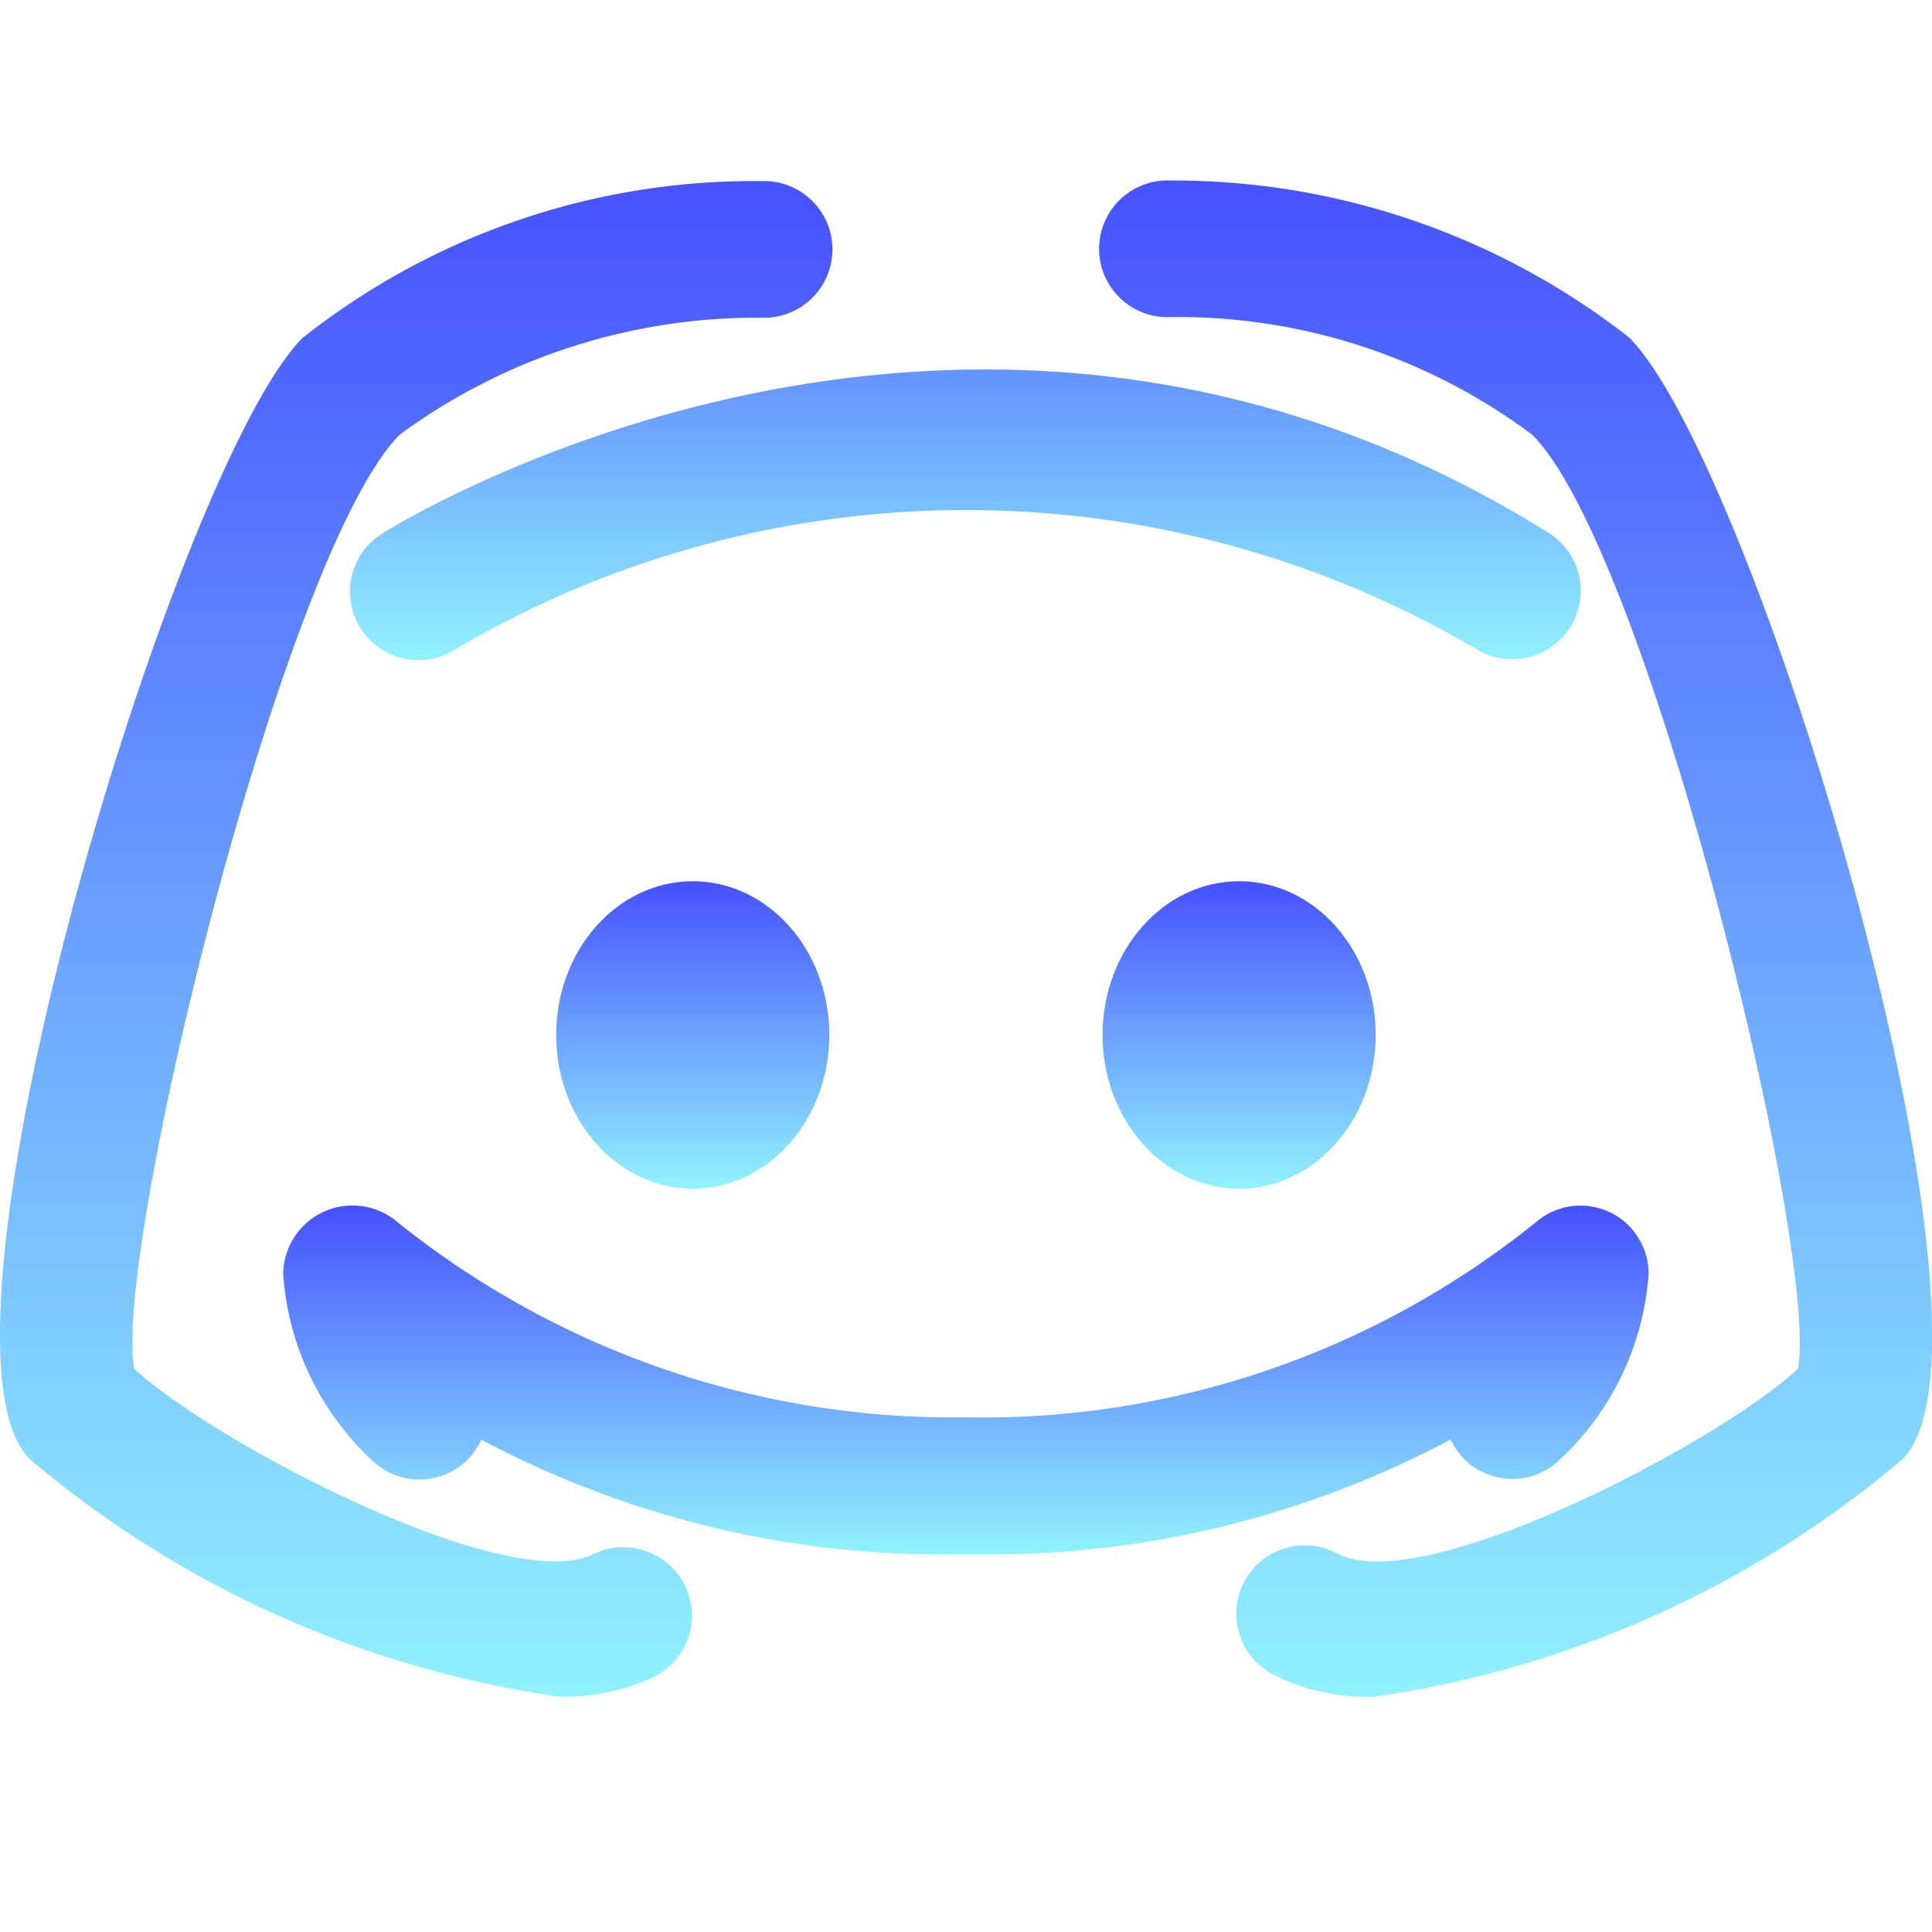 <svg id="Component_42_1" data-name="Component 42 – 1" xmlns="http://www.w3.org/2000/svg" xmlns:xlink="http://www.w3.org/1999/xlink" width="16" height="16" viewBox="0 0 16 16">
  <defs>
    <linearGradient id="linear-gradient" x1="1" y1="1" x2="1" gradientUnits="objectBoundingBox">
      <stop offset="0" stop-color="#91f2ff"/>
      <stop offset="1" stop-color="#4651ff"/>
    </linearGradient>
    <clipPath id="clip-path">
      <rect id="Rectangle_1700" data-name="Rectangle 1700" width="16" height="16" transform="translate(552 691)" stroke="#707070" stroke-width="1" fill="url(#linear-gradient)"/>
    </clipPath>
    <clipPath id="clip-path-2">
      <rect id="矩形_1714" data-name="矩形 1714" width="16" height="16" stroke="#707070" stroke-width="1" fill="url(#linear-gradient)"/>
    </clipPath>
  </defs>
  <g id="Mask_Group_379" data-name="Mask Group 379" transform="translate(-552 -691)" clip-path="url(#clip-path)">
    <g id="蒙版组_391" data-name="蒙版组 391" transform="translate(552 691)" clip-path="url(#clip-path-2)">
      <g id="Discord" transform="translate(0 1.5)">
        <path id="路径_14143" data-name="路径 14143" d="M6.773,16.271c-.707.356-3.139-.917-3.806-1.533C2.786,13.782,4.2,7.968,5.167,7a5,5,0,0,1,2.992-.967.566.566,0,1,0,0-1.131,6.015,6.015,0,0,0-3.8,1.3C3.312,7.255,1.123,14.5,2.1,15.484a8.651,8.651,0,0,0,4.384,1.968,1.736,1.736,0,0,0,.8-.169.567.567,0,0,0-.509-1.013Z" transform="translate(-1.855 -4.902)" fill="url(#linear-gradient)"/>
        <path id="路径_14144" data-name="路径 14144" d="M22.361,6.195a6.127,6.127,0,0,0-3.8-1.3.566.566,0,1,0,0,1.131A4.9,4.9,0,0,1,21.558,7c.967.967,2.381,6.787,2.2,7.737-.667.616-3.1,1.889-3.806,1.533a.567.567,0,1,0-.509,1.012,1.736,1.736,0,0,0,.8.17,8.643,8.643,0,0,0,4.383-1.969C25.6,14.5,23.413,7.253,22.361,6.195Z" transform="translate(-8.869 -4.9)" fill="url(#linear-gradient)"/>
        <ellipse id="椭圆_1091" data-name="椭圆 1091" cx="1.131" cy="1.273" rx="1.131" ry="1.273" transform="translate(4.606 5.798)" fill="url(#linear-gradient)"/>
        <ellipse id="椭圆_1092" data-name="椭圆 1092" cx="1.131" cy="1.273" rx="1.131" ry="1.273" transform="translate(9.131 5.798)" fill="url(#linear-gradient)"/>
        <path id="路径_14145" data-name="路径 14145" d="M16.613,10.057a.566.566,0,0,0,.3-1.046c-4.768-2.981-9.45-.125-9.65,0a.567.567,0,1,0,.6.962,8.33,8.33,0,0,1,8.45,0,.565.565,0,0,0,.3.085Z" transform="translate(-4.088 -6.098)" fill="url(#linear-gradient)"/>
        <path id="路径_14146" data-name="路径 14146" d="M15.666,21.831a.65.65,0,0,0,.113.164.565.565,0,0,0,.8,0,2.324,2.324,0,0,0,.729-1.532.564.564,0,0,0-.91-.447,7.3,7.3,0,0,1-4.746,1.635,7.352,7.352,0,0,1-4.734-1.64A.574.574,0,0,0,6,20.46,2.325,2.325,0,0,0,6.729,22a.565.565,0,0,0,.8,0,.65.65,0,0,0,.113-.164,8.11,8.11,0,0,0,3.818.95h.387a8.111,8.111,0,0,0,3.818-.95Z" transform="translate(-3.655 -11.413)" fill="url(#linear-gradient)"/>
      </g>
    </g>
  </g>
</svg>
